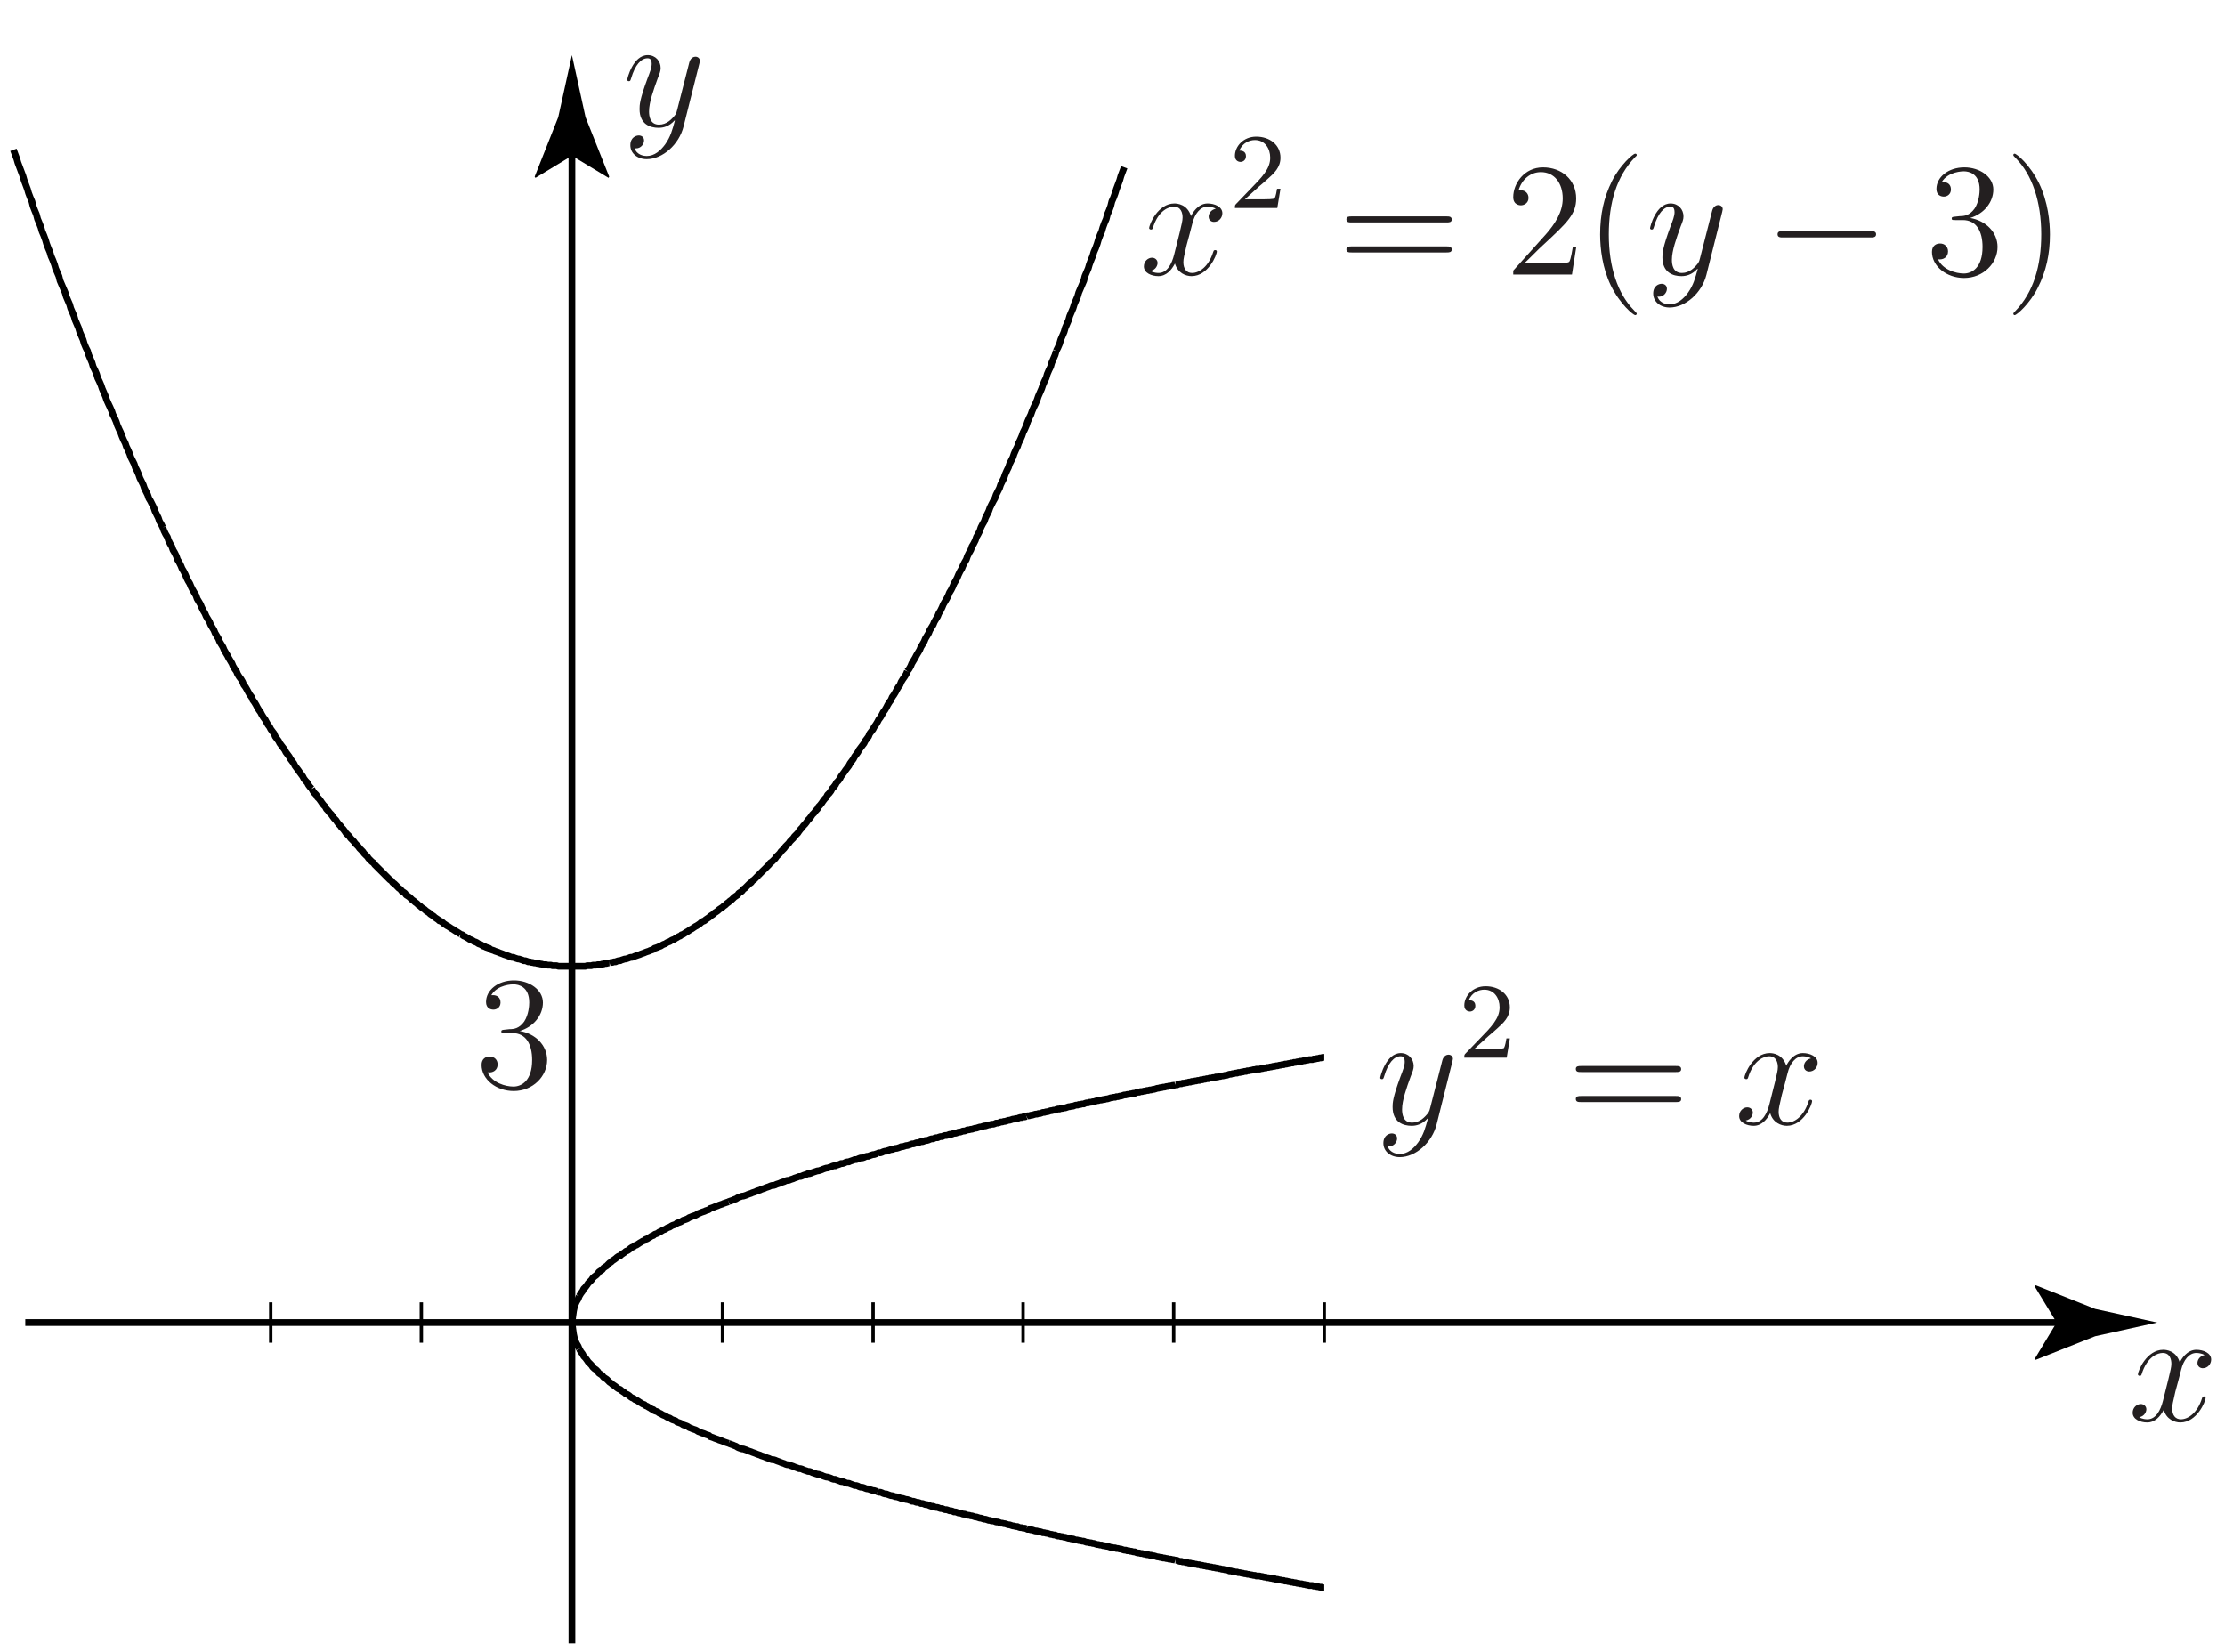 <?xml version="1.0" encoding="UTF-8"?>
<svg xmlns="http://www.w3.org/2000/svg" xmlns:xlink="http://www.w3.org/1999/xlink" width="132pt" height="98pt" viewBox="0 0 132 98" version="1.1">
<defs>
<g>
<symbol overflow="visible" id="glyph0-0">
<path style="stroke:none;" d=""/>
</symbol>
<symbol overflow="visible" id="glyph0-1">
<path style="stroke:none;" d="M 4.531 -3.906 C 4.234 -3.844 4.109 -3.609 4.109 -3.438 C 4.109 -3.203 4.297 -3.125 4.422 -3.125 C 4.719 -3.125 4.922 -3.375 4.922 -3.641 C 4.922 -4.031 4.453 -4.219 4.047 -4.219 C 3.469 -4.219 3.141 -3.641 3.062 -3.469 C 2.844 -4.172 2.25 -4.219 2.078 -4.219 C 1.094 -4.219 0.578 -2.969 0.578 -2.75 C 0.578 -2.719 0.625 -2.672 0.688 -2.672 C 0.766 -2.672 0.781 -2.719 0.797 -2.766 C 1.125 -3.828 1.766 -4.031 2.047 -4.031 C 2.484 -4.031 2.562 -3.625 2.562 -3.391 C 2.562 -3.188 2.5 -2.969 2.391 -2.5 C 2.234 -1.891 2.203 -1.75 2.062 -1.188 C 1.922 -0.625 1.641 -0.094 1.141 -0.094 C 1.094 -0.094 0.844 -0.094 0.656 -0.219 C 1 -0.281 1.078 -0.578 1.078 -0.688 C 1.078 -0.875 0.922 -1 0.75 -1 C 0.516 -1 0.266 -0.797 0.266 -0.484 C 0.266 -0.094 0.719 0.094 1.125 0.094 C 1.594 0.094 1.906 -0.266 2.109 -0.656 C 2.266 -0.094 2.75 0.094 3.094 0.094 C 4.078 0.094 4.594 -1.156 4.594 -1.375 C 4.594 -1.422 4.547 -1.453 4.5 -1.453 C 4.406 -1.453 4.406 -1.406 4.375 -1.328 C 4.109 -0.484 3.562 -0.094 3.125 -0.094 C 2.797 -0.094 2.609 -0.344 2.609 -0.734 C 2.609 -0.953 2.656 -1.094 2.797 -1.734 C 2.922 -2.172 3.047 -2.672 3.141 -3.031 C 3.281 -3.609 3.609 -4.031 4.047 -4.031 C 4.062 -4.031 4.328 -4.031 4.531 -3.906 Z M 4.531 -3.906 "/>
</symbol>
<symbol overflow="visible" id="glyph0-2">
<path style="stroke:none;" d="M 2.516 1.078 C 2.25 1.438 1.891 1.766 1.422 1.766 C 1.297 1.766 0.844 1.734 0.703 1.297 C 0.734 1.312 0.781 1.312 0.797 1.312 C 1.078 1.312 1.266 1.062 1.266 0.844 C 1.266 0.625 1.094 0.547 0.953 0.547 C 0.797 0.547 0.453 0.656 0.453 1.125 C 0.453 1.609 0.875 1.953 1.422 1.953 C 2.375 1.953 3.344 1.078 3.609 0.016 L 4.547 -3.719 C 4.547 -3.766 4.578 -3.828 4.578 -3.875 C 4.578 -4.031 4.453 -4.125 4.312 -4.125 C 4.234 -4.125 4.031 -4.078 3.953 -3.797 L 3.234 -0.984 C 3.188 -0.812 3.188 -0.797 3.125 -0.688 C 2.922 -0.422 2.609 -0.094 2.156 -0.094 C 1.609 -0.094 1.562 -0.625 1.562 -0.875 C 1.562 -1.422 1.828 -2.156 2.078 -2.844 C 2.188 -3.125 2.25 -3.266 2.25 -3.453 C 2.25 -3.859 1.953 -4.219 1.484 -4.219 C 0.609 -4.219 0.266 -2.828 0.266 -2.75 C 0.266 -2.719 0.297 -2.672 0.359 -2.672 C 0.453 -2.672 0.453 -2.703 0.5 -2.844 C 0.734 -3.641 1.094 -4.031 1.469 -4.031 C 1.547 -4.031 1.719 -4.031 1.719 -3.703 C 1.719 -3.469 1.609 -3.188 1.469 -2.828 C 1 -1.562 1 -1.25 1 -1.016 C 1 -0.109 1.641 0.094 2.125 0.094 C 2.406 0.094 2.75 0.016 3.078 -0.344 L 3.094 -0.328 C 2.938 0.234 2.844 0.609 2.516 1.078 Z M 2.516 1.078 "/>
</symbol>
<symbol overflow="visible" id="glyph1-0">
<path style="stroke:none;" d=""/>
</symbol>
<symbol overflow="visible" id="glyph1-1">
<path style="stroke:none;" d="M 1.797 -1.297 C 1.906 -1.391 2.172 -1.609 2.266 -1.703 C 2.672 -2.062 3.047 -2.406 3.047 -2.984 C 3.047 -3.75 2.406 -4.234 1.609 -4.234 C 0.844 -4.234 0.344 -3.656 0.344 -3.094 C 0.344 -2.781 0.594 -2.734 0.672 -2.734 C 0.812 -2.734 1 -2.828 1 -3.078 C 1 -3.406 0.688 -3.406 0.609 -3.406 C 0.797 -3.875 1.219 -4.031 1.531 -4.031 C 2.125 -4.031 2.438 -3.531 2.438 -2.984 C 2.438 -2.328 1.969 -1.844 1.219 -1.078 L 0.422 -0.25 C 0.344 -0.172 0.344 -0.156 0.344 0 L 2.859 0 L 3.047 -1.141 L 2.844 -1.141 C 2.828 -1.016 2.766 -0.688 2.703 -0.578 C 2.656 -0.516 2.172 -0.516 2.078 -0.516 L 0.938 -0.516 Z M 1.797 -1.297 "/>
</symbol>
<symbol overflow="visible" id="glyph2-0">
<path style="stroke:none;" d=""/>
</symbol>
<symbol overflow="visible" id="glyph2-1">
<path style="stroke:none;" d="M 6.453 -3.094 C 6.594 -3.094 6.766 -3.094 6.766 -3.266 C 6.766 -3.453 6.594 -3.453 6.453 -3.453 L 0.828 -3.453 C 0.688 -3.453 0.516 -3.453 0.516 -3.281 C 0.516 -3.094 0.672 -3.094 0.828 -3.094 Z M 6.453 -1.312 C 6.594 -1.312 6.766 -1.312 6.766 -1.484 C 6.766 -1.672 6.594 -1.672 6.453 -1.672 L 0.828 -1.672 C 0.688 -1.672 0.516 -1.672 0.516 -1.5 C 0.516 -1.312 0.672 -1.312 0.828 -1.312 Z M 6.453 -1.312 "/>
</symbol>
<symbol overflow="visible" id="glyph2-2">
<path style="stroke:none;" d="M 4.203 -1.609 L 4 -1.609 C 3.969 -1.438 3.891 -0.922 3.797 -0.766 C 3.734 -0.672 3.188 -0.672 2.891 -0.672 L 1.125 -0.672 C 1.391 -0.906 1.969 -1.516 2.219 -1.734 C 3.672 -3.078 4.203 -3.578 4.203 -4.516 C 4.203 -5.625 3.344 -6.359 2.234 -6.359 C 1.125 -6.359 0.469 -5.406 0.469 -4.594 C 0.469 -4.109 0.891 -4.109 0.922 -4.109 C 1.125 -4.109 1.375 -4.25 1.375 -4.547 C 1.375 -4.812 1.188 -5 0.922 -5 C 0.828 -5 0.812 -5 0.781 -4.984 C 0.969 -5.641 1.484 -6.078 2.109 -6.078 C 2.922 -6.078 3.406 -5.406 3.406 -4.516 C 3.406 -3.703 2.938 -3 2.406 -2.391 L 0.469 -0.234 L 0.469 0 L 3.953 0 Z M 4.203 -1.609 "/>
</symbol>
<symbol overflow="visible" id="glyph2-3">
<path style="stroke:none;" d="M 3.109 2.328 C 3.109 2.297 3.109 2.281 2.938 2.109 C 1.984 1.141 1.453 -0.438 1.453 -2.375 C 1.453 -4.234 1.906 -5.828 3.016 -6.969 C 3.109 -7.047 3.109 -7.062 3.109 -7.094 C 3.109 -7.156 3.062 -7.172 3.016 -7.172 C 2.891 -7.172 2.109 -6.484 1.641 -5.547 C 1.156 -4.578 0.938 -3.562 0.938 -2.375 C 0.938 -1.531 1.078 -0.391 1.562 0.625 C 2.125 1.781 2.922 2.406 3.016 2.406 C 3.062 2.406 3.109 2.375 3.109 2.328 Z M 3.109 2.328 "/>
</symbol>
<symbol overflow="visible" id="glyph2-4">
<path style="stroke:none;" d="M 1.766 -3.438 C 1.594 -3.422 1.562 -3.406 1.562 -3.328 C 1.562 -3.234 1.609 -3.234 1.781 -3.234 L 2.219 -3.234 C 3.031 -3.234 3.391 -2.562 3.391 -1.641 C 3.391 -0.391 2.75 -0.062 2.281 -0.062 C 1.812 -0.062 1.031 -0.281 0.75 -0.906 C 1.062 -0.859 1.344 -1.031 1.344 -1.375 C 1.344 -1.656 1.141 -1.844 0.875 -1.844 C 0.641 -1.844 0.391 -1.719 0.391 -1.344 C 0.391 -0.5 1.25 0.203 2.297 0.203 C 3.438 0.203 4.281 -0.672 4.281 -1.641 C 4.281 -2.516 3.578 -3.203 2.656 -3.359 C 3.484 -3.609 4.031 -4.297 4.031 -5.047 C 4.031 -5.797 3.234 -6.359 2.312 -6.359 C 1.359 -6.359 0.656 -5.781 0.656 -5.078 C 0.656 -4.688 0.953 -4.625 1.094 -4.625 C 1.297 -4.625 1.516 -4.766 1.516 -5.047 C 1.516 -5.359 1.297 -5.484 1.078 -5.484 C 1.016 -5.484 1 -5.484 0.969 -5.484 C 1.344 -6.125 2.234 -6.125 2.281 -6.125 C 2.594 -6.125 3.219 -5.984 3.219 -5.047 C 3.219 -4.875 3.188 -4.328 2.922 -3.922 C 2.625 -3.5 2.297 -3.469 2.047 -3.469 Z M 1.766 -3.438 "/>
</symbol>
<symbol overflow="visible" id="glyph2-5">
<path style="stroke:none;" d="M 2.703 -2.375 C 2.703 -3.109 2.594 -4.297 2.062 -5.406 C 1.5 -6.547 0.719 -7.172 0.609 -7.172 C 0.578 -7.172 0.531 -7.156 0.531 -7.094 C 0.531 -7.062 0.531 -7.047 0.688 -6.891 C 1.641 -5.922 2.188 -4.344 2.188 -2.391 C 2.188 -0.531 1.734 1.062 0.625 2.188 C 0.531 2.281 0.531 2.297 0.531 2.328 C 0.531 2.375 0.578 2.406 0.609 2.406 C 0.734 2.406 1.516 1.719 1.984 0.781 C 2.484 -0.203 2.703 -1.234 2.703 -2.375 Z M 2.703 -2.375 "/>
</symbol>
<symbol overflow="visible" id="glyph3-0">
<path style="stroke:none;" d=""/>
</symbol>
<symbol overflow="visible" id="glyph3-1">
<path style="stroke:none;" d="M 6.328 -2.203 C 6.453 -2.203 6.641 -2.203 6.641 -2.391 C 6.641 -2.578 6.453 -2.578 6.328 -2.578 L 1.109 -2.578 C 0.969 -2.578 0.797 -2.578 0.797 -2.391 C 0.797 -2.203 0.969 -2.203 1.109 -2.203 Z M 6.328 -2.203 "/>
</symbol>
</g>
</defs>
<g id="surface1">
<path style="fill:none;stroke-width:0.2;stroke-linecap:butt;stroke-linejoin:round;stroke:rgb(0%,0%,0%);stroke-opacity:1;stroke-miterlimit:10;" d="M 14.863 19.547 L 17.262 19.547 M 16.062 20.746 L 16.062 18.348 M 23.797 19.547 L 26.195 19.547 M 24.996 20.746 L 24.996 18.348 M 41.66 19.547 L 44.062 19.547 M 42.863 20.746 L 42.863 18.348 M 50.594 19.547 L 52.996 19.547 M 51.797 20.746 L 51.797 18.348 M 59.496 19.547 L 61.895 19.547 M 60.695 20.746 L 60.695 18.348 M 68.43 19.547 L 70.828 19.547 M 69.629 20.746 L 69.629 18.348 M 77.363 19.547 L 79.762 19.547 M 78.562 20.746 L 78.562 18.348 " transform="matrix(1,0,0,-1,0,98)"/>
<path style="fill:none;stroke-width:0.4;stroke-linecap:butt;stroke-linejoin:round;stroke:rgb(0%,0%,0%);stroke-opacity:1;stroke-miterlimit:10;" d="M 1.5 19.547 L 123.195 19.547 " transform="matrix(1,0,0,-1,0,98)"/>
<path style=" stroke:none;fill-rule:nonzero;fill:rgb(0%,0%,0%);fill-opacity:1;" d="M 122.012 78.453 L 120.699 76.293 L 120.773 76.242 L 124.297 77.645 C 125.523 77.914 126.754 78.184 127.98 78.453 C 126.754 78.727 125.523 78.996 124.297 79.266 L 120.773 80.664 L 120.699 80.629 L 122.012 78.453 "/>
<path style="fill:none;stroke-width:0.4;stroke-linecap:butt;stroke-linejoin:round;stroke:rgb(0%,0%,0%);stroke-opacity:1;stroke-miterlimit:10;" d="M 33.93 0.512 L 33.93 89.945 " transform="matrix(1,0,0,-1,0,98)"/>
<path style=" stroke:none;fill-rule:nonzero;fill:rgb(0%,0%,0%);fill-opacity:1;" d="M 33.93 9.238 L 31.766 10.551 L 31.719 10.48 L 33.117 6.953 C 33.387 5.727 33.66 4.496 33.93 3.27 C 34.199 4.496 34.469 5.727 34.738 6.953 L 36.141 10.48 L 36.102 10.551 L 33.93 9.238 "/>
<path style="fill:none;stroke-width:0.4;stroke-linecap:butt;stroke-linejoin:round;stroke:rgb(0%,0%,0%);stroke-opacity:1;stroke-miterlimit:10;" d="M 62.66 77.18 L 62.762 77.379 L 62.863 77.613 L 62.93 77.848 L 63.129 78.312 L 63.195 78.547 L 63.395 79.012 L 63.461 79.246 L 63.66 79.715 L 63.73 79.945 L 63.93 80.414 L 63.996 80.645 L 64.297 81.348 L 64.363 81.613 L 64.562 82.078 L 64.629 82.312 L 64.73 82.578 L 64.828 82.812 L 64.895 83.047 L 64.996 83.277 L 65.094 83.547 L 65.16 83.777 L 65.262 84.047 L 65.363 84.277 L 65.43 84.512 L 65.527 84.777 L 65.629 85.012 L 65.695 85.277 L 65.797 85.512 L 65.895 85.777 L 65.961 86.047 L 66.062 86.277 L 66.16 86.547 L 66.23 86.777 L 66.43 87.312 L 66.496 87.547 L 66.695 88.078 M 53.828 58.18 L 53.93 58.312 L 54.027 58.48 L 54.094 58.645 L 54.297 58.98 L 54.363 59.113 L 54.461 59.277 L 54.562 59.445 L 54.629 59.613 L 54.73 59.777 L 54.828 59.945 L 54.895 60.113 L 55.094 60.445 L 55.16 60.613 L 55.363 60.945 L 55.43 61.113 L 55.629 61.445 L 55.695 61.613 L 55.797 61.777 L 55.895 61.98 L 55.961 62.145 L 56.16 62.48 L 56.262 62.68 L 56.328 62.848 L 56.43 63.012 L 56.527 63.211 L 56.594 63.379 L 56.695 63.547 L 56.797 63.746 L 56.863 63.91 L 56.961 64.113 L 57.062 64.277 L 57.129 64.445 L 57.23 64.645 L 57.328 64.812 L 57.395 65.012 L 57.496 65.211 L 57.594 65.379 L 57.66 65.578 L 57.762 65.746 L 57.863 65.945 L 57.93 66.145 L 58.027 66.312 L 58.129 66.512 L 58.195 66.711 L 58.297 66.91 L 58.395 67.078 L 58.461 67.277 L 58.66 67.68 L 58.73 67.879 L 58.828 68.078 L 58.93 68.277 L 59.027 68.445 L 59.094 68.645 L 59.297 69.047 L 59.363 69.246 L 59.461 69.445 L 59.562 69.645 L 59.629 69.848 L 59.73 70.078 L 59.828 70.277 L 59.895 70.48 L 60.094 70.879 L 60.16 71.078 L 60.262 71.312 L 60.363 71.512 L 60.43 71.711 L 60.527 71.91 L 60.629 72.145 L 60.695 72.344 L 60.797 72.547 L 60.895 72.777 L 60.961 72.98 L 61.062 73.211 L 61.16 73.41 L 61.23 73.613 L 61.328 73.844 L 61.43 74.047 L 61.527 74.277 L 61.594 74.48 L 61.695 74.711 L 61.797 74.945 L 61.863 75.145 L 61.961 75.379 L 62.062 75.578 L 62.129 75.812 L 62.23 76.047 L 62.328 76.246 L 62.395 76.48 L 62.594 76.945 L 62.66 77.18 " transform="matrix(1,0,0,-1,0,98)"/>
<path style="fill:none;stroke-width:0.4;stroke-linecap:butt;stroke-linejoin:round;stroke:rgb(0%,0%,0%);stroke-opacity:1;stroke-miterlimit:10;" d="M 44.996 46.078 L 45.094 46.18 L 45.262 46.348 L 45.363 46.445 L 45.629 46.711 L 45.695 46.812 L 45.797 46.879 L 45.996 47.078 L 46.062 47.18 L 46.262 47.379 L 46.328 47.48 L 46.527 47.68 L 46.594 47.777 L 46.797 47.98 L 46.863 48.078 L 46.961 48.18 L 47.062 48.277 L 47.129 48.379 L 47.328 48.578 L 47.395 48.68 L 47.496 48.812 L 47.594 48.91 L 47.66 49.012 L 47.762 49.113 L 47.863 49.246 L 47.93 49.348 L 48.027 49.445 L 48.129 49.578 L 48.195 49.68 L 48.297 49.777 L 48.395 49.91 L 48.496 50.012 L 48.562 50.145 L 48.66 50.246 L 48.762 50.379 L 48.828 50.48 L 48.93 50.613 L 49.027 50.711 L 49.094 50.848 L 49.195 50.945 L 49.297 51.078 L 49.363 51.211 L 49.461 51.312 L 49.562 51.445 L 49.629 51.578 L 49.73 51.68 L 49.828 51.812 L 49.895 51.945 L 50.094 52.211 L 50.16 52.312 L 50.363 52.578 L 50.43 52.711 L 50.629 52.98 L 50.695 53.113 L 50.895 53.379 L 50.961 53.512 L 51.16 53.777 L 51.262 53.91 L 51.328 54.047 L 51.43 54.18 L 51.527 54.312 L 51.594 54.48 L 51.797 54.746 L 51.863 54.879 L 51.961 55.012 L 52.062 55.18 L 52.129 55.312 L 52.23 55.445 L 52.328 55.613 L 52.395 55.746 L 52.496 55.879 L 52.594 56.047 L 52.66 56.18 L 52.762 56.348 L 52.863 56.48 L 52.93 56.645 L 53.027 56.777 L 53.129 56.945 L 53.195 57.078 L 53.297 57.246 L 53.395 57.379 L 53.461 57.547 L 53.562 57.711 L 53.66 57.848 L 53.762 58.012 L 53.828 58.18 M 36.16 40.879 L 36.262 40.91 L 36.328 40.91 L 36.43 40.945 L 36.527 40.945 L 36.594 40.98 L 36.695 41.012 L 36.797 41.012 L 36.863 41.047 L 36.961 41.078 L 37.062 41.113 L 37.129 41.113 L 37.23 41.145 L 37.328 41.18 L 37.395 41.211 L 37.496 41.211 L 37.594 41.246 L 37.66 41.277 L 37.863 41.348 L 37.961 41.379 L 38.027 41.41 L 38.23 41.48 L 38.297 41.512 L 38.395 41.547 L 38.496 41.578 L 38.562 41.613 L 38.66 41.645 L 38.762 41.68 L 38.828 41.746 L 38.93 41.777 L 39.027 41.812 L 39.094 41.844 L 39.195 41.879 L 39.297 41.945 L 39.363 41.98 L 39.461 42.012 L 39.562 42.078 L 39.629 42.113 L 39.73 42.145 L 39.828 42.211 L 39.895 42.246 L 39.996 42.277 L 40.094 42.348 L 40.16 42.379 L 40.262 42.445 L 40.363 42.48 L 40.43 42.547 L 40.527 42.578 L 40.73 42.711 L 40.797 42.746 L 40.895 42.812 L 40.996 42.879 L 41.062 42.91 L 41.16 42.98 L 41.262 43.047 L 41.328 43.078 L 41.43 43.145 L 41.527 43.211 L 41.594 43.277 L 41.695 43.344 L 41.797 43.379 L 41.863 43.445 L 41.961 43.512 L 42.062 43.578 L 42.129 43.645 L 42.23 43.711 L 42.328 43.777 L 42.395 43.848 L 42.496 43.91 L 42.594 43.98 L 42.66 44.047 L 42.863 44.18 L 42.93 44.246 L 43.027 44.312 L 43.129 44.41 L 43.23 44.48 L 43.297 44.547 L 43.395 44.613 L 43.496 44.711 L 43.562 44.777 L 43.66 44.844 L 43.762 44.91 L 43.828 45.012 L 43.93 45.078 L 44.027 45.145 L 44.094 45.246 L 44.195 45.312 L 44.461 45.578 L 44.562 45.645 L 44.629 45.746 L 44.73 45.812 L 44.828 45.91 L 44.895 45.98 L 44.996 46.078 " transform="matrix(1,0,0,-1,0,98)"/>
<path style="fill:none;stroke-width:0.4;stroke-linecap:butt;stroke-linejoin:round;stroke:rgb(0%,0%,0%);stroke-opacity:1;stroke-miterlimit:10;" d="M 27.328 42.578 L 27.43 42.547 L 27.496 42.48 L 27.594 42.445 L 27.695 42.379 L 27.762 42.348 L 27.863 42.277 L 27.961 42.246 L 28.027 42.211 L 28.129 42.145 L 28.23 42.113 L 28.297 42.078 L 28.395 42.012 L 28.496 41.98 L 28.562 41.945 L 28.66 41.879 L 28.762 41.848 L 28.828 41.812 L 28.93 41.777 L 29.027 41.746 L 29.094 41.68 L 29.195 41.645 L 29.297 41.613 L 29.363 41.578 L 29.461 41.547 L 29.562 41.512 L 29.629 41.48 L 29.73 41.445 L 29.828 41.41 L 29.895 41.379 L 29.996 41.348 L 30.094 41.312 L 30.195 41.277 L 30.262 41.246 L 30.363 41.211 L 30.461 41.211 L 30.527 41.18 L 30.629 41.145 L 30.73 41.113 L 30.797 41.113 L 30.895 41.078 L 30.996 41.047 L 31.062 41.012 L 31.16 41.012 L 31.262 40.98 L 31.328 40.945 L 31.43 40.945 L 31.527 40.91 L 31.594 40.91 L 31.695 40.879 L 31.797 40.879 L 31.863 40.848 L 31.961 40.848 L 32.062 40.812 L 32.129 40.812 L 32.23 40.777 L 32.395 40.777 L 32.496 40.746 L 32.695 40.746 L 32.762 40.715 L 33.027 40.715 L 33.129 40.68 L 34.73 40.68 L 34.828 40.715 L 35.094 40.715 L 35.16 40.746 L 35.363 40.746 L 35.461 40.777 L 35.629 40.777 L 35.73 40.812 L 35.797 40.812 L 35.895 40.848 L 35.996 40.848 L 36.062 40.879 L 36.16 40.879 M 18.496 51.211 L 18.562 51.078 L 18.66 50.945 L 18.762 50.848 L 18.828 50.711 L 18.93 50.613 L 19.027 50.48 L 19.094 50.379 L 19.195 50.246 L 19.297 50.145 L 19.363 50.012 L 19.461 49.91 L 19.562 49.777 L 19.66 49.68 L 19.73 49.578 L 19.828 49.445 L 19.93 49.348 L 19.996 49.246 L 20.094 49.113 L 20.195 49.012 L 20.262 48.91 L 20.363 48.812 L 20.461 48.68 L 20.527 48.578 L 20.73 48.379 L 20.797 48.277 L 20.996 48.078 L 21.062 47.98 L 21.16 47.879 L 21.262 47.777 L 21.328 47.68 L 21.527 47.48 L 21.594 47.379 L 21.695 47.277 L 21.797 47.18 L 21.863 47.078 L 22.062 46.879 L 22.16 46.812 L 22.23 46.711 L 23.129 45.812 L 23.23 45.746 L 23.297 45.645 L 23.395 45.578 L 23.496 45.48 L 23.66 45.312 L 23.762 45.246 L 23.828 45.145 L 23.93 45.078 L 24.027 45.012 L 24.094 44.91 L 24.195 44.848 L 24.297 44.777 L 24.461 44.613 L 24.562 44.547 L 24.629 44.48 L 24.73 44.41 L 24.828 44.312 L 24.93 44.246 L 24.996 44.18 L 25.094 44.113 L 25.195 44.047 L 25.262 43.98 L 25.363 43.91 L 25.461 43.848 L 25.527 43.777 L 25.73 43.645 L 25.797 43.578 L 25.895 43.512 L 25.996 43.445 L 26.062 43.379 L 26.16 43.348 L 26.262 43.277 L 26.328 43.211 L 26.43 43.145 L 26.527 43.078 L 26.594 43.047 L 26.695 42.98 L 26.797 42.91 L 26.863 42.879 L 26.961 42.812 L 27.062 42.746 L 27.129 42.711 L 27.23 42.645 L 27.328 42.578 " transform="matrix(1,0,0,-1,0,98)"/>
<path style="fill:none;stroke-width:0.4;stroke-linecap:butt;stroke-linejoin:round;stroke:rgb(0%,0%,0%);stroke-opacity:1;stroke-miterlimit:10;" d="M 9.66 66.711 L 9.73 66.512 L 9.828 66.312 L 9.93 66.145 L 9.996 65.945 L 10.094 65.746 L 10.195 65.578 L 10.262 65.379 L 10.363 65.211 L 10.461 65.012 L 10.527 64.812 L 10.629 64.645 L 10.73 64.445 L 10.797 64.277 L 10.895 64.113 L 10.996 63.91 L 11.062 63.746 L 11.16 63.547 L 11.262 63.379 L 11.328 63.215 L 11.43 63.012 L 11.527 62.848 L 11.629 62.68 L 11.695 62.48 L 11.797 62.312 L 11.895 62.145 L 11.961 61.98 L 12.062 61.777 L 12.16 61.613 L 12.23 61.445 L 12.43 61.113 L 12.496 60.945 L 12.695 60.613 L 12.762 60.445 L 12.863 60.277 L 12.961 60.113 L 13.027 59.945 L 13.129 59.777 L 13.23 59.613 L 13.297 59.445 L 13.395 59.277 L 13.496 59.113 L 13.562 58.98 L 13.762 58.645 L 13.828 58.48 L 13.93 58.312 L 14.027 58.18 L 14.094 58.012 L 14.195 57.848 L 14.297 57.715 L 14.395 57.547 L 14.461 57.379 L 14.562 57.246 L 14.66 57.078 L 14.73 56.945 L 14.828 56.777 L 14.93 56.645 L 14.996 56.48 L 15.094 56.348 L 15.195 56.18 L 15.262 56.047 L 15.363 55.879 L 15.461 55.746 L 15.527 55.613 L 15.629 55.445 L 15.73 55.312 L 15.797 55.18 L 15.895 55.012 L 15.996 54.879 L 16.062 54.746 L 16.16 54.613 L 16.262 54.48 L 16.328 54.312 L 16.527 54.047 L 16.594 53.914 L 16.695 53.777 L 16.797 53.645 L 16.895 53.512 L 16.961 53.379 L 17.062 53.246 L 17.16 53.113 L 17.23 52.98 L 17.43 52.715 L 17.496 52.578 L 17.594 52.445 L 17.695 52.312 L 17.762 52.215 L 17.961 51.945 L 18.027 51.812 L 18.129 51.68 L 18.227 51.578 L 18.297 51.445 L 18.395 51.312 L 18.496 51.215 M 0.797 89.113 L 0.996 88.578 L 1.062 88.348 L 1.363 87.547 L 1.43 87.312 L 1.629 86.777 L 1.695 86.547 L 1.797 86.277 L 1.895 86.047 L 1.961 85.777 L 2.062 85.512 L 2.16 85.277 L 2.23 85.012 L 2.328 84.777 L 2.43 84.512 L 2.496 84.277 L 2.594 84.047 L 2.695 83.777 L 2.762 83.547 L 2.863 83.277 L 2.961 83.047 L 3.027 82.812 L 3.129 82.578 L 3.23 82.312 L 3.297 82.078 L 3.496 81.613 L 3.562 81.348 L 3.863 80.645 L 3.93 80.41 L 4.027 80.18 L 4.129 79.945 L 4.195 79.711 L 4.395 79.246 L 4.461 79.012 L 4.66 78.547 L 4.73 78.312 L 4.93 77.844 L 4.996 77.613 L 5.094 77.379 L 5.195 77.18 L 5.262 76.945 L 5.363 76.711 L 5.461 76.48 L 5.527 76.246 L 5.629 76.047 L 5.73 75.812 L 5.797 75.578 L 5.895 75.379 L 5.996 75.145 L 6.062 74.945 L 6.262 74.48 L 6.328 74.277 L 6.43 74.047 L 6.527 73.844 L 6.629 73.613 L 6.695 73.41 L 6.797 73.211 L 6.895 72.98 L 6.961 72.777 L 7.062 72.547 L 7.16 72.344 L 7.23 72.145 L 7.328 71.91 L 7.43 71.711 L 7.496 71.512 L 7.594 71.312 L 7.695 71.078 L 7.762 70.879 L 7.961 70.48 L 8.027 70.277 L 8.129 70.078 L 8.23 69.844 L 8.297 69.645 L 8.496 69.246 L 8.562 69.047 L 8.762 68.645 L 8.828 68.445 L 8.93 68.277 L 9.129 67.879 L 9.195 67.68 L 9.395 67.277 L 9.461 67.078 L 9.562 66.91 L 9.66 66.711 " transform="matrix(1,0,0,-1,0,98)"/>
<path style="fill:none;stroke-width:0.4;stroke-linecap:butt;stroke-linejoin:round;stroke:rgb(0%,0%,0%);stroke-opacity:1;stroke-miterlimit:10;" d="M 69.73 33.645 L 69.828 33.645 L 69.895 33.68 L 69.996 33.711 L 70.098 33.711 L 70.16 33.746 L 70.262 33.746 L 70.363 33.777 L 70.43 33.777 L 70.527 33.812 L 70.629 33.812 L 70.695 33.848 L 70.797 33.848 L 70.895 33.879 L 70.961 33.879 L 71.062 33.91 L 71.16 33.91 L 71.23 33.945 L 71.328 33.945 L 71.43 33.98 L 71.496 33.98 L 71.594 34.012 L 71.695 34.012 L 71.762 34.047 L 71.863 34.047 L 71.961 34.078 L 72.062 34.078 L 72.129 34.113 L 72.23 34.113 L 72.328 34.145 L 72.395 34.145 L 72.496 34.18 L 72.594 34.18 L 72.66 34.211 L 72.762 34.211 L 72.863 34.246 L 72.93 34.277 L 73.027 34.277 L 73.129 34.312 L 73.195 34.312 L 73.297 34.344 L 73.395 34.344 L 73.461 34.379 L 73.562 34.379 L 73.66 34.41 L 73.73 34.41 L 73.828 34.445 L 73.93 34.445 L 73.996 34.48 L 74.094 34.48 L 74.195 34.512 L 74.262 34.512 L 74.363 34.547 L 74.461 34.547 L 74.527 34.578 L 74.73 34.578 L 74.828 34.613 L 74.895 34.613 L 74.996 34.645 L 75.094 34.645 L 75.16 34.68 L 75.262 34.68 L 75.363 34.711 L 75.43 34.711 L 75.527 34.746 L 75.629 34.746 L 75.695 34.777 L 75.797 34.777 L 75.895 34.812 L 75.961 34.812 L 76.062 34.844 L 76.16 34.844 L 76.23 34.879 L 76.328 34.879 L 76.43 34.91 L 76.496 34.91 L 76.594 34.945 L 76.695 34.945 L 76.762 34.98 L 76.863 34.98 L 76.961 35.012 L 77.027 35.012 L 77.129 35.047 L 77.23 35.047 L 77.328 35.078 L 77.395 35.078 L 77.496 35.113 L 77.594 35.113 L 77.66 35.145 L 77.863 35.145 L 77.93 35.18 L 78.027 35.18 L 78.129 35.211 L 78.195 35.211 L 78.297 35.246 L 78.395 35.246 L 78.461 35.277 L 78.562 35.277 M 60.895 31.777 L 60.961 31.812 L 61.062 31.812 L 61.16 31.848 L 61.23 31.848 L 61.328 31.879 L 61.43 31.91 L 61.527 31.91 L 61.598 31.945 L 61.695 31.945 L 61.797 31.98 L 61.863 32.012 L 61.961 32.012 L 62.062 32.047 L 62.129 32.047 L 62.23 32.078 L 62.328 32.113 L 62.395 32.113 L 62.496 32.145 L 62.594 32.145 L 62.66 32.18 L 62.762 32.211 L 62.863 32.211 L 62.93 32.246 L 63.027 32.246 L 63.129 32.277 L 63.195 32.277 L 63.297 32.312 L 63.395 32.348 L 63.461 32.348 L 63.562 32.379 L 63.66 32.379 L 63.73 32.41 L 63.828 32.445 L 63.93 32.445 L 63.996 32.48 L 64.094 32.48 L 64.195 32.512 L 64.297 32.512 L 64.363 32.547 L 64.461 32.578 L 64.562 32.578 L 64.629 32.613 L 64.73 32.613 L 64.828 32.645 L 64.895 32.645 L 65.094 32.711 L 65.16 32.711 L 65.262 32.746 L 65.363 32.746 L 65.43 32.777 L 65.527 32.777 L 65.629 32.812 L 65.695 32.812 L 65.797 32.844 L 65.895 32.879 L 65.961 32.879 L 66.062 32.91 L 66.16 32.91 L 66.23 32.945 L 66.328 32.945 L 66.43 32.98 L 66.496 32.98 L 66.594 33.012 L 66.695 33.047 L 66.797 33.047 L 66.863 33.078 L 66.961 33.078 L 67.062 33.113 L 67.129 33.113 L 67.23 33.145 L 67.328 33.145 L 67.395 33.18 L 67.496 33.211 L 67.594 33.211 L 67.66 33.246 L 67.762 33.246 L 67.863 33.277 L 67.93 33.277 L 68.027 33.312 L 68.129 33.312 L 68.195 33.344 L 68.297 33.344 L 68.395 33.379 L 68.461 33.379 L 68.562 33.41 L 68.66 33.445 L 68.73 33.445 L 68.828 33.48 L 68.93 33.48 L 68.996 33.512 L 69.094 33.512 L 69.195 33.547 L 69.262 33.547 L 69.363 33.578 L 69.461 33.578 L 69.562 33.613 L 69.629 33.613 L 69.73 33.645 " transform="matrix(1,0,0,-1,0,98)"/>
<path style="fill:none;stroke-width:0.4;stroke-linecap:butt;stroke-linejoin:round;stroke:rgb(0%,0%,0%);stroke-opacity:1;stroke-miterlimit:10;" d="M 52.062 29.578 L 52.129 29.613 L 52.23 29.613 L 52.328 29.645 L 52.395 29.68 L 52.496 29.711 L 52.594 29.711 L 52.66 29.746 L 52.762 29.777 L 52.863 29.812 L 52.93 29.812 L 53.027 29.848 L 53.129 29.879 L 53.195 29.879 L 53.297 29.91 L 53.395 29.945 L 53.461 29.98 L 53.562 29.98 L 53.66 30.012 L 53.762 30.047 L 53.828 30.047 L 53.93 30.078 L 54.027 30.113 L 54.094 30.145 L 54.195 30.145 L 54.297 30.18 L 54.363 30.211 L 54.461 30.211 L 54.562 30.246 L 54.629 30.277 L 54.73 30.277 L 54.828 30.312 L 54.895 30.348 L 54.996 30.348 L 55.094 30.379 L 55.16 30.41 L 55.262 30.445 L 55.363 30.445 L 55.43 30.48 L 55.527 30.512 L 55.629 30.512 L 55.695 30.547 L 55.797 30.578 L 55.895 30.578 L 55.961 30.613 L 56.062 30.645 L 56.16 30.645 L 56.262 30.68 L 56.328 30.711 L 56.43 30.711 L 56.527 30.746 L 56.594 30.777 L 56.695 30.777 L 56.797 30.812 L 56.863 30.844 L 56.961 30.844 L 57.062 30.879 L 57.129 30.91 L 57.23 30.91 L 57.328 30.945 L 57.395 30.98 L 57.496 30.98 L 57.594 31.012 L 57.66 31.012 L 57.762 31.047 L 57.863 31.078 L 57.93 31.078 L 58.027 31.113 L 58.129 31.145 L 58.195 31.145 L 58.297 31.18 L 58.395 31.211 L 58.461 31.211 L 58.562 31.246 L 58.66 31.277 L 58.73 31.277 L 58.828 31.312 L 58.93 31.312 L 59.027 31.344 L 59.094 31.379 L 59.195 31.379 L 59.297 31.41 L 59.363 31.445 L 59.461 31.445 L 59.562 31.48 L 59.629 31.48 L 59.73 31.512 L 59.828 31.547 L 59.895 31.547 L 59.996 31.578 L 60.094 31.613 L 60.16 31.613 L 60.262 31.645 L 60.363 31.645 L 60.43 31.68 L 60.527 31.711 L 60.629 31.711 L 60.695 31.746 L 60.797 31.746 L 60.895 31.777 M 43.23 26.711 L 43.297 26.746 L 43.395 26.777 L 43.496 26.812 L 43.562 26.848 L 43.66 26.879 L 43.762 26.945 L 43.828 26.98 L 43.93 27.012 L 44.027 27.047 L 44.094 27.047 L 44.195 27.078 L 44.297 27.113 L 44.363 27.145 L 44.461 27.18 L 44.562 27.211 L 44.629 27.246 L 44.73 27.277 L 44.828 27.312 L 44.895 27.348 L 44.996 27.379 L 45.094 27.41 L 45.16 27.445 L 45.262 27.48 L 45.363 27.512 L 45.43 27.547 L 45.527 27.578 L 45.629 27.613 L 45.695 27.645 L 45.797 27.68 L 45.895 27.68 L 45.996 27.711 L 46.062 27.746 L 46.16 27.777 L 46.262 27.812 L 46.328 27.844 L 46.43 27.879 L 46.527 27.91 L 46.594 27.945 L 46.695 27.98 L 46.797 27.98 L 46.863 28.012 L 46.961 28.047 L 47.062 28.078 L 47.129 28.113 L 47.23 28.145 L 47.328 28.18 L 47.395 28.211 L 47.496 28.211 L 47.594 28.246 L 47.66 28.277 L 47.762 28.312 L 47.863 28.344 L 47.93 28.379 L 48.027 28.379 L 48.129 28.41 L 48.195 28.445 L 48.297 28.48 L 48.395 28.512 L 48.496 28.547 L 48.562 28.547 L 48.66 28.578 L 48.762 28.613 L 48.828 28.645 L 48.93 28.68 L 49.027 28.711 L 49.094 28.711 L 49.195 28.746 L 49.297 28.777 L 49.363 28.812 L 49.461 28.844 L 49.562 28.844 L 49.629 28.879 L 49.73 28.91 L 49.828 28.945 L 49.895 28.98 L 49.996 28.98 L 50.094 29.012 L 50.16 29.047 L 50.262 29.078 L 50.363 29.078 L 50.43 29.113 L 50.527 29.145 L 50.629 29.18 L 50.695 29.211 L 50.797 29.211 L 50.895 29.246 L 50.961 29.277 L 51.062 29.312 L 51.16 29.312 L 51.262 29.344 L 51.328 29.379 L 51.43 29.41 L 51.527 29.41 L 51.594 29.445 L 51.695 29.48 L 51.797 29.512 L 51.863 29.512 L 51.961 29.547 L 52.062 29.578 " transform="matrix(1,0,0,-1,0,98)"/>
<path style="fill:none;stroke-width:0.4;stroke-linecap:butt;stroke-linejoin:round;stroke:rgb(0%,0%,0%);stroke-opacity:1;stroke-miterlimit:10;" d="M 34.363 21.113 L 34.461 21.277 L 34.562 21.41 L 34.629 21.547 L 34.73 21.645 L 34.828 21.777 L 34.895 21.879 L 35.094 22.078 L 35.16 22.18 L 35.262 22.277 L 35.363 22.348 L 35.461 22.445 L 35.527 22.547 L 35.73 22.68 L 35.797 22.777 L 35.895 22.848 L 35.996 22.91 L 36.062 22.98 L 36.16 23.078 L 36.262 23.145 L 36.328 23.211 L 36.43 23.277 L 36.527 23.348 L 36.594 23.41 L 36.695 23.48 L 36.797 23.512 L 36.863 23.578 L 36.961 23.645 L 37.062 23.711 L 37.129 23.777 L 37.23 23.812 L 37.328 23.879 L 37.395 23.945 L 37.496 24.012 L 37.594 24.047 L 37.66 24.113 L 37.762 24.145 L 37.863 24.211 L 37.961 24.277 L 38.027 24.312 L 38.129 24.379 L 38.23 24.41 L 38.297 24.48 L 38.395 24.512 L 38.496 24.578 L 38.562 24.613 L 38.66 24.68 L 38.762 24.711 L 38.828 24.777 L 38.93 24.812 L 39.027 24.848 L 39.094 24.91 L 39.195 24.945 L 39.297 25.012 L 39.363 25.047 L 39.461 25.078 L 39.562 25.145 L 39.629 25.18 L 39.73 25.211 L 39.828 25.277 L 39.895 25.312 L 39.996 25.344 L 40.094 25.379 L 40.16 25.445 L 40.363 25.512 L 40.43 25.547 L 40.527 25.613 L 40.629 25.645 L 40.73 25.68 L 40.797 25.711 L 40.895 25.777 L 40.996 25.812 L 41.062 25.844 L 41.262 25.91 L 41.328 25.945 L 41.43 26.012 L 41.527 26.047 L 41.594 26.078 L 41.695 26.113 L 41.797 26.145 L 41.863 26.18 L 41.961 26.211 L 42.062 26.246 L 42.129 26.312 L 42.23 26.344 L 42.328 26.379 L 42.395 26.41 L 42.496 26.445 L 42.594 26.48 L 42.66 26.512 L 42.762 26.547 L 42.863 26.578 L 42.93 26.613 L 43.027 26.645 L 43.129 26.68 L 43.23 26.711 M 33.93 19.547 L 34.027 20.246 L 34.094 20.547 L 34.195 20.777 L 34.297 20.945 L 34.363 21.113 M 69.73 5.445 L 69.828 5.445 L 69.895 5.41 L 69.996 5.379 L 70.098 5.379 L 70.16 5.348 L 70.262 5.348 L 70.363 5.312 L 70.43 5.312 L 70.527 5.277 L 70.629 5.277 L 70.695 5.246 L 70.797 5.246 L 70.895 5.211 L 70.961 5.211 L 71.062 5.18 L 71.16 5.18 L 71.23 5.145 L 71.328 5.145 L 71.43 5.113 L 71.496 5.113 L 71.594 5.078 L 71.695 5.078 L 71.762 5.047 L 71.863 5.047 L 71.961 5.012 L 72.062 5.012 L 72.129 4.98 L 72.23 4.98 L 72.328 4.945 L 72.395 4.945 L 72.496 4.91 L 72.594 4.91 L 72.66 4.879 L 72.762 4.879 L 72.863 4.848 L 72.93 4.812 L 73.027 4.812 L 73.129 4.777 L 73.195 4.777 L 73.297 4.746 L 73.395 4.746 L 73.461 4.711 L 73.562 4.711 L 73.66 4.68 L 73.73 4.68 L 73.828 4.645 L 73.93 4.645 L 73.996 4.613 L 74.094 4.613 L 74.195 4.578 L 74.262 4.578 L 74.363 4.547 L 74.461 4.547 L 74.527 4.512 L 74.73 4.512 L 74.828 4.48 L 74.895 4.48 L 74.996 4.445 L 75.094 4.445 L 75.16 4.41 L 75.262 4.41 L 75.363 4.379 L 75.43 4.379 L 75.527 4.348 L 75.629 4.348 L 75.695 4.312 L 75.797 4.312 L 75.895 4.277 L 75.961 4.277 L 76.062 4.246 L 76.16 4.246 L 76.23 4.211 L 76.328 4.211 L 76.43 4.18 L 76.496 4.18 L 76.594 4.145 L 76.695 4.145 L 76.762 4.113 L 76.863 4.113 L 76.961 4.078 L 77.027 4.078 L 77.129 4.047 L 77.23 4.047 L 77.328 4.012 L 77.395 4.012 L 77.496 3.98 L 77.594 3.98 L 77.66 3.945 L 77.863 3.945 L 77.93 3.91 L 78.027 3.91 L 78.129 3.879 L 78.195 3.879 L 78.297 3.848 L 78.395 3.848 L 78.461 3.812 L 78.562 3.812 " transform="matrix(1,0,0,-1,0,98)"/>
<path style="fill:none;stroke-width:0.4;stroke-linecap:butt;stroke-linejoin:round;stroke:rgb(0%,0%,0%);stroke-opacity:1;stroke-miterlimit:10;" d="M 60.895 7.312 L 60.961 7.277 L 61.062 7.277 L 61.16 7.246 L 61.23 7.246 L 61.328 7.211 L 61.43 7.18 L 61.527 7.18 L 61.598 7.145 L 61.695 7.145 L 61.797 7.113 L 61.863 7.078 L 61.961 7.078 L 62.062 7.047 L 62.129 7.047 L 62.23 7.012 L 62.328 6.98 L 62.395 6.98 L 62.496 6.945 L 62.594 6.945 L 62.66 6.91 L 62.762 6.879 L 62.863 6.879 L 62.93 6.848 L 63.027 6.848 L 63.129 6.812 L 63.195 6.812 L 63.297 6.777 L 63.395 6.746 L 63.461 6.746 L 63.562 6.711 L 63.66 6.711 L 63.73 6.68 L 63.828 6.645 L 63.93 6.645 L 63.996 6.613 L 64.094 6.613 L 64.195 6.578 L 64.297 6.578 L 64.363 6.547 L 64.461 6.512 L 64.562 6.512 L 64.629 6.48 L 64.73 6.48 L 64.828 6.445 L 64.895 6.445 L 64.996 6.41 L 65.094 6.379 L 65.16 6.379 L 65.262 6.348 L 65.363 6.348 L 65.43 6.312 L 65.527 6.312 L 65.629 6.277 L 65.695 6.277 L 65.797 6.246 L 65.895 6.211 L 65.961 6.211 L 66.062 6.18 L 66.16 6.18 L 66.23 6.145 L 66.328 6.145 L 66.43 6.113 L 66.496 6.113 L 66.594 6.078 L 66.695 6.047 L 66.797 6.047 L 66.863 6.012 L 66.961 6.012 L 67.062 5.98 L 67.129 5.98 L 67.23 5.945 L 67.328 5.945 L 67.395 5.91 L 67.496 5.879 L 67.594 5.879 L 67.66 5.848 L 67.762 5.848 L 67.863 5.812 L 67.93 5.812 L 68.027 5.777 L 68.129 5.777 L 68.195 5.746 L 68.297 5.746 L 68.395 5.711 L 68.461 5.711 L 68.562 5.68 L 68.66 5.645 L 68.73 5.645 L 68.828 5.613 L 68.93 5.613 L 68.996 5.578 L 69.094 5.578 L 69.195 5.547 L 69.262 5.547 L 69.363 5.512 L 69.461 5.512 L 69.562 5.48 L 69.629 5.48 L 69.73 5.445 M 52.062 9.512 L 52.129 9.48 L 52.23 9.48 L 52.328 9.445 L 52.395 9.41 L 52.496 9.379 L 52.594 9.379 L 52.66 9.348 L 52.863 9.277 L 52.93 9.277 L 53.027 9.246 L 53.129 9.211 L 53.195 9.211 L 53.297 9.18 L 53.395 9.145 L 53.461 9.113 L 53.562 9.113 L 53.66 9.078 L 53.762 9.047 L 53.828 9.047 L 53.93 9.012 L 54.027 8.98 L 54.094 8.945 L 54.195 8.945 L 54.297 8.91 L 54.363 8.879 L 54.461 8.879 L 54.562 8.848 L 54.629 8.812 L 54.73 8.812 L 54.828 8.777 L 54.895 8.746 L 54.996 8.746 L 55.094 8.711 L 55.16 8.68 L 55.262 8.645 L 55.363 8.645 L 55.43 8.613 L 55.527 8.578 L 55.629 8.578 L 55.695 8.547 L 55.797 8.512 L 55.895 8.512 L 55.961 8.48 L 56.062 8.445 L 56.16 8.445 L 56.262 8.41 L 56.328 8.379 L 56.43 8.379 L 56.527 8.348 L 56.594 8.312 L 56.695 8.312 L 56.797 8.277 L 56.863 8.246 L 56.961 8.246 L 57.062 8.211 L 57.129 8.18 L 57.23 8.18 L 57.328 8.145 L 57.395 8.113 L 57.496 8.113 L 57.594 8.078 L 57.66 8.078 L 57.762 8.047 L 57.863 8.012 L 57.93 8.012 L 58.027 7.98 L 58.129 7.945 L 58.195 7.945 L 58.297 7.91 L 58.395 7.879 L 58.461 7.879 L 58.562 7.848 L 58.66 7.812 L 58.73 7.812 L 58.828 7.777 L 58.93 7.777 L 59.027 7.746 L 59.094 7.715 L 59.195 7.715 L 59.297 7.68 L 59.363 7.645 L 59.461 7.645 L 59.562 7.613 L 59.629 7.613 L 59.73 7.578 L 59.828 7.547 L 59.895 7.547 L 59.996 7.512 L 60.094 7.48 L 60.16 7.48 L 60.262 7.445 L 60.363 7.445 L 60.43 7.41 L 60.527 7.379 L 60.629 7.379 L 60.695 7.348 L 60.797 7.348 L 60.895 7.312 " transform="matrix(1,0,0,-1,0,98)"/>
<path style="fill:none;stroke-width:0.4;stroke-linecap:butt;stroke-linejoin:round;stroke:rgb(0%,0%,0%);stroke-opacity:1;stroke-miterlimit:10;" d="M 43.23 12.379 L 43.297 12.348 L 43.395 12.312 L 43.496 12.277 L 43.562 12.246 L 43.66 12.211 L 43.762 12.145 L 43.828 12.113 L 43.93 12.078 L 44.027 12.047 L 44.094 12.047 L 44.195 12.012 L 44.297 11.98 L 44.363 11.945 L 44.461 11.91 L 44.562 11.879 L 44.629 11.848 L 44.73 11.812 L 44.828 11.777 L 44.895 11.746 L 44.996 11.711 L 45.094 11.68 L 45.16 11.645 L 45.262 11.613 L 45.363 11.578 L 45.43 11.547 L 45.527 11.512 L 45.629 11.48 L 45.695 11.445 L 45.797 11.41 L 45.895 11.41 L 45.996 11.379 L 46.062 11.348 L 46.16 11.312 L 46.262 11.277 L 46.328 11.246 L 46.43 11.211 L 46.527 11.18 L 46.594 11.145 L 46.695 11.113 L 46.797 11.113 L 46.863 11.078 L 46.961 11.047 L 47.062 11.012 L 47.129 10.98 L 47.23 10.945 L 47.328 10.91 L 47.395 10.879 L 47.496 10.879 L 47.594 10.848 L 47.66 10.812 L 47.762 10.777 L 47.863 10.746 L 47.93 10.715 L 48.027 10.715 L 48.129 10.68 L 48.195 10.645 L 48.297 10.613 L 48.395 10.578 L 48.496 10.547 L 48.562 10.547 L 48.66 10.512 L 48.762 10.48 L 48.828 10.445 L 48.93 10.41 L 49.027 10.379 L 49.094 10.379 L 49.195 10.348 L 49.297 10.312 L 49.363 10.277 L 49.461 10.246 L 49.562 10.246 L 49.629 10.215 L 49.73 10.18 L 49.828 10.145 L 49.895 10.113 L 49.996 10.113 L 50.094 10.078 L 50.16 10.047 L 50.262 10.012 L 50.363 10.012 L 50.43 9.98 L 50.527 9.945 L 50.629 9.91 L 50.695 9.879 L 50.797 9.879 L 50.895 9.848 L 50.961 9.812 L 51.062 9.777 L 51.16 9.777 L 51.262 9.746 L 51.328 9.715 L 51.43 9.68 L 51.527 9.68 L 51.594 9.645 L 51.695 9.613 L 51.797 9.578 L 51.863 9.578 L 51.961 9.547 L 52.062 9.512 M 34.363 17.98 L 34.461 17.812 L 34.562 17.68 L 34.629 17.547 L 34.73 17.445 L 34.828 17.312 L 34.895 17.211 L 34.996 17.113 L 35.094 17.012 L 35.16 16.91 L 35.262 16.812 L 35.363 16.746 L 35.461 16.645 L 35.527 16.547 L 35.629 16.48 L 35.73 16.41 L 35.797 16.312 L 35.895 16.246 L 35.996 16.18 L 36.062 16.113 L 36.16 16.012 L 36.262 15.945 L 36.328 15.879 L 36.43 15.812 L 36.527 15.746 L 36.594 15.68 L 36.695 15.613 L 36.797 15.578 L 36.863 15.512 L 36.961 15.445 L 37.062 15.379 L 37.129 15.312 L 37.23 15.277 L 37.328 15.211 L 37.395 15.145 L 37.496 15.078 L 37.594 15.047 L 37.66 14.98 L 37.762 14.945 L 37.863 14.879 L 37.961 14.812 L 38.027 14.777 L 38.129 14.711 L 38.23 14.68 L 38.297 14.613 L 38.395 14.578 L 38.496 14.512 L 38.562 14.48 L 38.66 14.41 L 38.762 14.379 L 38.828 14.312 L 38.93 14.277 L 39.027 14.246 L 39.094 14.18 L 39.195 14.145 L 39.297 14.078 L 39.363 14.047 L 39.461 14.012 L 39.562 13.945 L 39.629 13.91 L 39.73 13.879 L 39.828 13.812 L 39.895 13.777 L 39.996 13.746 L 40.094 13.711 L 40.16 13.645 L 40.262 13.613 L 40.363 13.578 L 40.43 13.547 L 40.527 13.48 L 40.73 13.41 L 40.797 13.379 L 40.895 13.312 L 40.996 13.277 L 41.062 13.246 L 41.16 13.211 L 41.262 13.18 L 41.328 13.145 L 41.43 13.078 L 41.527 13.047 L 41.594 13.012 L 41.695 12.98 L 41.797 12.945 L 41.863 12.91 L 41.961 12.879 L 42.062 12.848 L 42.129 12.777 L 42.23 12.746 L 42.328 12.711 L 42.395 12.68 L 42.496 12.645 L 42.594 12.613 L 42.66 12.578 L 42.762 12.547 L 42.863 12.512 L 42.93 12.48 L 43.027 12.445 L 43.129 12.41 L 43.23 12.379 " transform="matrix(1,0,0,-1,0,98)"/>
<path style="fill:none;stroke-width:0.4;stroke-linecap:butt;stroke-linejoin:round;stroke:rgb(0%,0%,0%);stroke-opacity:1;stroke-miterlimit:10;" d="M 33.93 19.547 L 34.027 18.848 L 34.094 18.547 L 34.195 18.312 L 34.297 18.145 L 34.363 17.98 " transform="matrix(1,0,0,-1,0,98)"/>
<g style="fill:rgb(13.73%,12.16%,12.549%);fill-opacity:1;">
  <use xlink:href="#glyph0-1" x="126.257" y="84.288"/>
</g>
<g style="fill:rgb(13.73%,12.16%,12.549%);fill-opacity:1;">
  <use xlink:href="#glyph0-2" x="36.943" y="7.488"/>
</g>
<g style="fill:rgb(13.73%,12.16%,12.549%);fill-opacity:1;">
  <use xlink:href="#glyph0-2" x="81.617" y="66.688"/>
</g>
<g style="fill:rgb(13.73%,12.16%,12.549%);fill-opacity:1;">
  <use xlink:href="#glyph1-1" x="86.526" y="62.739"/>
</g>
<g style="fill:rgb(13.73%,12.16%,12.549%);fill-opacity:1;">
  <use xlink:href="#glyph2-1" x="92.97" y="66.688"/>
</g>
<g style="fill:rgb(13.73%,12.16%,12.549%);fill-opacity:1;">
  <use xlink:href="#glyph0-1" x="102.91" y="66.688"/>
</g>
<g style="fill:rgb(13.73%,12.16%,12.549%);fill-opacity:1;">
  <use xlink:href="#glyph0-1" x="67.596" y="16.288"/>
</g>
<g style="fill:rgb(13.73%,12.16%,12.549%);fill-opacity:1;">
  <use xlink:href="#glyph1-1" x="72.918" y="12.339"/>
</g>
<g style="fill:rgb(13.73%,12.16%,12.549%);fill-opacity:1;">
  <use xlink:href="#glyph2-1" x="79.36" y="16.288"/>
</g>
<g style="fill:rgb(13.73%,12.16%,12.549%);fill-opacity:1;">
  <use xlink:href="#glyph2-2" x="89.305" y="16.288"/>
</g>
<g style="fill:rgb(13.73%,12.16%,12.549%);fill-opacity:1;">
  <use xlink:href="#glyph2-3" x="93.991" y="16.288"/>
</g>
<g style="fill:rgb(13.73%,12.16%,12.549%);fill-opacity:1;">
  <use xlink:href="#glyph0-2" x="97.625" y="16.288"/>
</g>
<g style="fill:rgb(13.73%,12.16%,12.549%);fill-opacity:1;">
  <use xlink:href="#glyph3-1" x="104.66" y="16.288"/>
</g>
<g style="fill:rgb(13.73%,12.16%,12.549%);fill-opacity:1;">
  <use xlink:href="#glyph2-4" x="114.225" y="16.288"/>
  <use xlink:href="#glyph2-5" x="118.911" y="16.288"/>
</g>
<g style="fill:rgb(13.73%,12.16%,12.549%);fill-opacity:1;">
  <use xlink:href="#glyph2-4" x="28.178" y="64.517"/>
</g>
</g>
</svg>

